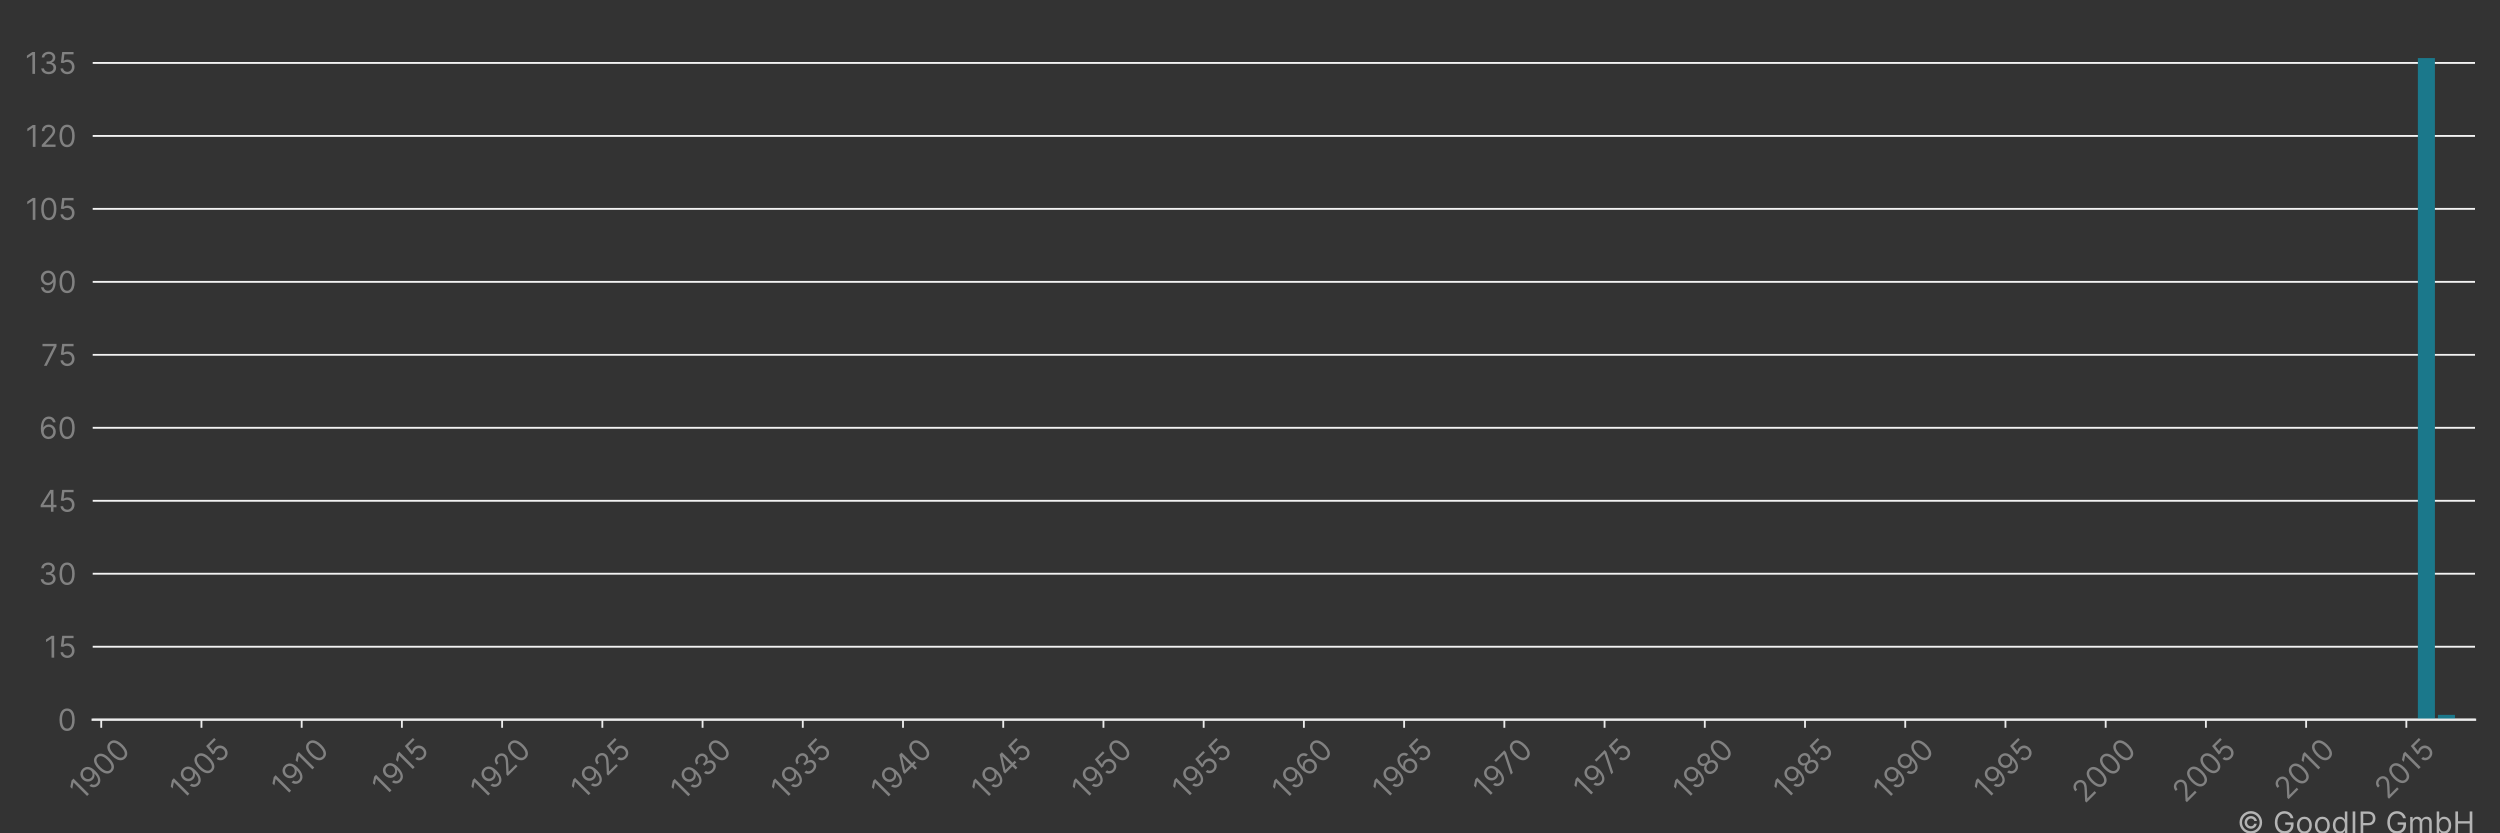 <?xml version="1.0" encoding="utf-8" standalone="no"?>
<!DOCTYPE svg PUBLIC "-//W3C//DTD SVG 1.1//EN"
  "http://www.w3.org/Graphics/SVG/1.1/DTD/svg11.dtd">
<!-- Created with matplotlib (https://matplotlib.org/) -->
<svg height="360pt" version="1.1" viewBox="0 0 1080 360" width="1080pt" xmlns="http://www.w3.org/2000/svg" xmlns:xlink="http://www.w3.org/1999/xlink">
 <rect x="0" y="0" width="1080" height="360" fill="#333333" stroke="none"/>
 <title>GUANGDONG TANJIN ELECTRONIC TECH CO LTD patent filings</title>
 <defs>
  <style type="text/css">*{stroke-linecap:butt;stroke-linejoin:round;}</style>
 </defs>
 <g id="figure_1">
  <g id="patch_1">
   <path d="M 0 360 
L 1080 360 
L 1080 0 
L 0 0 
z
" style="fill:none;"/>
  </g>
  <g id="axes_1">
   <g id="patch_2">
    <path d="M 40.05 310.911 
L 1069.2 310.911 
L 1069.2 10.8 
L 40.05 10.8 
z
" style="fill:none;"/>
   </g>
   <g id="matplotlib.axis_1">
    <g id="xtick_1">
     <g id="line2d_1">
      <defs>
       <path d="M 0 0 
L 0 3.5 
" id="mb893592db4" style="stroke:#ececec;stroke-width:0.8;"/>
      </defs>
      <g>
       <use style="fill:#ececec;stroke:#ececec;stroke-width:0.8;" x="43.73" xlink:href="#mb893592db4" y="310.911"/>
      </g>
     </g>
     <g id="text_1">
      <!-- 1900 -->
      <g style="fill:#818181;" transform="translate(35.387 346.09)rotate(-45)scale(0.13 -0.13)">
       <defs>
        <path d="M 33.094 72.734 
L 33.094 0 
L 24.297 0 
L 24.297 63.5 
L 23.859 63.5 
L 6.109 51.703 
L 6.109 60.656 
L 24.297 72.734 
z
" id="Inter-Regular-49"/>
        <path d="M 30.688 73.859 
Q 35.156 73.828 39.625 72.156 
Q 44.109 70.484 47.797 66.609 
Q 51.5 62.75 53.734 56.094 
Q 55.969 49.438 55.969 39.344 
Q 55.969 29.656 54.141 22.141 
Q 52.312 14.625 48.875 9.469 
Q 45.453 4.328 40.562 1.656 
Q 35.688 -1 29.547 -1 
Q 23.438 -1 18.656 1.438 
Q 13.891 3.875 10.844 8.219 
Q 7.812 12.578 6.969 18.328 
L 15.625 18.328 
Q 16.797 13.312 20.297 10.062 
Q 23.797 6.812 29.547 6.812 
Q 37.969 6.812 42.844 14.156 
Q 47.734 21.516 47.734 34.938 
L 47.156 34.938 
Q 45.172 31.953 42.438 29.781 
Q 39.703 27.625 36.359 26.453 
Q 33.031 25.281 29.266 25.281 
Q 23.016 25.281 17.812 28.391 
Q 12.609 31.5 9.5 36.953 
Q 6.391 42.406 6.391 49.438 
Q 6.391 56.172 9.391 61.75 
Q 12.391 67.328 17.844 70.625 
Q 23.297 73.938 30.688 73.859 
z
M 30.688 66.047 
Q 26.203 66.047 22.641 63.812 
Q 19.078 61.578 17 57.812 
Q 14.922 54.047 14.922 49.438 
Q 14.922 44.891 16.922 41.172 
Q 18.922 37.469 22.422 35.281 
Q 25.922 33.094 30.406 33.094 
Q 33.766 33.094 36.672 34.422 
Q 39.594 35.766 41.781 38.078 
Q 43.969 40.406 45.203 43.375 
Q 46.453 46.344 46.453 49.578 
Q 46.453 53.906 44.406 57.672 
Q 42.359 61.438 38.797 63.734 
Q 35.234 66.047 30.688 66.047 
z
" id="Inter-Regular-57"/>
        <path d="M 31.25 -1 
Q 23.219 -1 17.578 3.391 
Q 11.938 7.781 8.953 16.141 
Q 5.969 24.5 5.969 36.359 
Q 5.969 48.156 8.969 56.516 
Q 11.969 64.875 17.625 69.297 
Q 23.297 73.719 31.25 73.719 
Q 39.203 73.719 44.859 69.297 
Q 50.531 64.875 53.531 56.516 
Q 56.531 48.156 56.531 36.359 
Q 56.531 24.5 53.547 16.141 
Q 50.562 7.781 44.922 3.391 
Q 39.281 -1 31.25 -1 
z
M 31.25 6.812 
Q 39.203 6.812 43.609 14.484 
Q 48.016 22.156 48.016 36.359 
Q 48.016 45.812 46 52.453 
Q 44 59.094 40.25 62.562 
Q 36.5 66.047 31.25 66.047 
Q 23.375 66.047 18.922 58.281 
Q 14.484 50.531 14.484 36.359 
Q 14.484 26.922 16.469 20.312 
Q 18.469 13.703 22.203 10.25 
Q 25.953 6.812 31.25 6.812 
z
" id="Inter-Regular-48"/>
       </defs>
       <use xlink:href="#Inter-Regular-49"/>
       <use x="46.449" xlink:href="#Inter-Regular-57"/>
       <use x="108.807" xlink:href="#Inter-Regular-48"/>
       <use x="171.307" xlink:href="#Inter-Regular-48"/>
      </g>
     </g>
    </g>
    <g id="xtick_2">
     <g id="line2d_2">
      <g>
       <use style="fill:#ececec;stroke:#ececec;stroke-width:0.8;" x="87.026" xlink:href="#mb893592db4" y="310.911"/>
      </g>
     </g>
     <g id="text_2">
      <!-- 1905 -->
      <g style="fill:#818181;" transform="translate(78.761 345.933)rotate(-45)scale(0.13 -0.13)">
       <defs>
        <path d="M 30.25 -1 
Q 24 -1 19 1.484 
Q 14 3.984 10.969 8.312 
Q 7.953 12.641 7.672 18.188 
L 16.188 18.188 
Q 16.688 13.25 20.688 10.031 
Q 24.688 6.812 30.25 6.812 
Q 34.734 6.812 38.234 8.906 
Q 41.734 11.016 43.734 14.688 
Q 45.734 18.359 45.734 23.016 
Q 45.734 27.766 43.656 31.516 
Q 41.578 35.266 37.953 37.422 
Q 34.344 39.594 29.688 39.625 
Q 26.344 39.672 22.828 38.625 
Q 19.312 37.578 17.047 35.938 
L 8.812 36.938 
L 13.219 72.734 
L 51 72.734 
L 51 64.922 
L 20.594 64.922 
L 18.047 43.469 
L 18.469 43.469 
Q 20.703 45.234 24.078 46.406 
Q 27.453 47.578 31.109 47.578 
Q 37.781 47.578 43.016 44.406 
Q 48.266 41.234 51.266 35.719 
Q 54.266 30.219 54.266 23.156 
Q 54.266 16.188 51.156 10.734 
Q 48.047 5.297 42.609 2.141 
Q 37.188 -1 30.25 -1 
z
" id="Inter-Regular-53"/>
       </defs>
       <use xlink:href="#Inter-Regular-49"/>
       <use x="46.449" xlink:href="#Inter-Regular-57"/>
       <use x="108.807" xlink:href="#Inter-Regular-48"/>
       <use x="171.307" xlink:href="#Inter-Regular-53"/>
      </g>
     </g>
    </g>
    <g id="xtick_3">
     <g id="line2d_3">
      <g>
       <use style="fill:#ececec;stroke:#ececec;stroke-width:0.8;" x="130.323" xlink:href="#mb893592db4" y="310.911"/>
      </g>
     </g>
     <g id="text_3">
      <!-- 1910 -->
      <g style="fill:#818181;" transform="translate(122.717 344.614)rotate(-45)scale(0.13 -0.13)">
       <use xlink:href="#Inter-Regular-49"/>
       <use x="46.449" xlink:href="#Inter-Regular-57"/>
       <use x="108.807" xlink:href="#Inter-Regular-49"/>
       <use x="155.256" xlink:href="#Inter-Regular-48"/>
      </g>
     </g>
    </g>
    <g id="xtick_4">
     <g id="line2d_4">
      <g>
       <use style="fill:#ececec;stroke:#ececec;stroke-width:0.8;" x="173.619" xlink:href="#mb893592db4" y="310.911"/>
      </g>
     </g>
     <g id="text_4">
      <!-- 1915 -->
      <g style="fill:#818181;" transform="translate(166.091 344.458)rotate(-45)scale(0.13 -0.13)">
       <use xlink:href="#Inter-Regular-49"/>
       <use x="46.449" xlink:href="#Inter-Regular-57"/>
       <use x="108.807" xlink:href="#Inter-Regular-49"/>
       <use x="155.256" xlink:href="#Inter-Regular-53"/>
      </g>
     </g>
    </g>
    <g id="xtick_5">
     <g id="line2d_5">
      <g>
       <use style="fill:#ececec;stroke:#ececec;stroke-width:0.8;" x="216.915" xlink:href="#mb893592db4" y="310.911"/>
      </g>
     </g>
     <g id="text_5">
      <!-- 1920 -->
      <g style="fill:#818181;" transform="translate(208.663 345.907)rotate(-45)scale(0.13 -0.13)">
       <defs>
        <path d="M 7.531 0 
L 7.531 6.391 
L 31.531 32.672 
Q 35.766 37.281 38.5 40.703 
Q 41.234 44.141 42.562 47.172 
Q 43.891 50.219 43.891 53.547 
Q 43.891 57.391 42.062 60.188 
Q 40.234 63 37.078 64.516 
Q 33.922 66.047 29.969 66.047 
Q 25.781 66.047 22.672 64.328 
Q 19.562 62.609 17.875 59.516 
Q 16.188 56.422 16.188 52.266 
L 7.812 52.266 
Q 7.812 58.672 10.75 63.5 
Q 13.703 68.328 18.797 71.016 
Q 23.906 73.719 30.25 73.719 
Q 36.656 73.719 41.578 71.016 
Q 46.516 68.328 49.312 63.734 
Q 52.125 59.156 52.125 53.547 
Q 52.125 49.531 50.688 45.719 
Q 49.25 41.906 45.719 37.234 
Q 42.188 32.562 35.938 25.859 
L 19.609 8.375 
L 19.609 7.812 
L 53.406 7.812 
L 53.406 0 
z
" id="Inter-Regular-50"/>
       </defs>
       <use xlink:href="#Inter-Regular-49"/>
       <use x="46.449" xlink:href="#Inter-Regular-57"/>
       <use x="108.807" xlink:href="#Inter-Regular-50"/>
       <use x="169.318" xlink:href="#Inter-Regular-48"/>
      </g>
     </g>
    </g>
    <g id="xtick_6">
     <g id="line2d_6">
      <g>
       <use style="fill:#ececec;stroke:#ececec;stroke-width:0.8;" x="260.211" xlink:href="#mb893592db4" y="310.911"/>
      </g>
     </g>
     <g id="text_6">
      <!-- 1925 -->
      <g style="fill:#818181;" transform="translate(252.037 345.751)rotate(-45)scale(0.13 -0.13)">
       <use xlink:href="#Inter-Regular-49"/>
       <use x="46.449" xlink:href="#Inter-Regular-57"/>
       <use x="108.807" xlink:href="#Inter-Regular-50"/>
       <use x="169.318" xlink:href="#Inter-Regular-53"/>
      </g>
     </g>
    </g>
    <g id="xtick_7">
     <g id="line2d_7">
      <g>
       <use style="fill:#ececec;stroke:#ececec;stroke-width:0.8;" x="303.507" xlink:href="#mb893592db4" y="310.911"/>
      </g>
     </g>
     <g id="text_7">
      <!-- 1930 -->
      <g style="fill:#818181;" transform="translate(295.111 346.194)rotate(-45)scale(0.13 -0.13)">
       <defs>
        <path d="M 32.109 -1 
Q 25.078 -1 19.578 1.406 
Q 14.094 3.828 10.875 8.141 
Q 7.672 12.469 7.391 18.188 
L 16.344 18.188 
Q 16.625 14.672 18.75 12.125 
Q 20.875 9.594 24.312 8.203 
Q 27.766 6.812 31.969 6.812 
Q 36.656 6.812 40.266 8.438 
Q 43.891 10.078 45.953 12.984 
Q 48.016 15.906 48.016 19.75 
Q 48.016 23.75 46.016 26.828 
Q 44.031 29.906 40.188 31.641 
Q 36.359 33.375 30.828 33.375 
L 25 33.375 
L 25 41.188 
L 30.828 41.188 
Q 35.156 41.188 38.438 42.75 
Q 41.734 44.312 43.594 47.156 
Q 45.453 50 45.453 53.828 
Q 45.453 57.531 43.812 60.266 
Q 42.188 63 39.219 64.516 
Q 36.266 66.047 32.25 66.047 
Q 28.484 66.047 25.156 64.672 
Q 21.844 63.312 19.75 60.734 
Q 17.656 58.172 17.469 54.547 
L 8.953 54.547 
Q 9.156 60.266 12.391 64.578 
Q 15.625 68.891 20.859 71.297 
Q 26.109 73.719 32.391 73.719 
Q 39.141 73.719 43.969 71 
Q 48.797 68.281 51.391 63.844 
Q 53.984 59.406 53.984 54.266 
Q 53.984 48.125 50.766 43.781 
Q 47.547 39.453 42.047 37.781 
L 42.047 37.219 
Q 48.938 36.078 52.797 31.375 
Q 56.672 26.672 56.672 19.75 
Q 56.672 13.812 53.453 9.109 
Q 50.25 4.406 44.703 1.703 
Q 39.172 -1 32.109 -1 
z
" id="Inter-Regular-51"/>
       </defs>
       <use xlink:href="#Inter-Regular-49"/>
       <use x="46.449" xlink:href="#Inter-Regular-57"/>
       <use x="108.807" xlink:href="#Inter-Regular-51"/>
       <use x="172.443" xlink:href="#Inter-Regular-48"/>
      </g>
     </g>
    </g>
    <g id="xtick_8">
     <g id="line2d_8">
      <g>
       <use style="fill:#ececec;stroke:#ececec;stroke-width:0.8;" x="346.803" xlink:href="#mb893592db4" y="310.911"/>
      </g>
     </g>
     <g id="text_8">
      <!-- 1935 -->
      <g style="fill:#818181;" transform="translate(338.486 346.038)rotate(-45)scale(0.13 -0.13)">
       <use xlink:href="#Inter-Regular-49"/>
       <use x="46.449" xlink:href="#Inter-Regular-57"/>
       <use x="108.807" xlink:href="#Inter-Regular-51"/>
       <use x="172.443" xlink:href="#Inter-Regular-53"/>
      </g>
     </g>
    </g>
    <g id="xtick_9">
     <g id="line2d_9">
      <g>
       <use style="fill:#ececec;stroke:#ececec;stroke-width:0.8;" x="390.1" xlink:href="#mb893592db4" y="310.911"/>
      </g>
     </g>
     <g id="text_9">
      <!-- 1940 -->
      <g style="fill:#818181;" transform="translate(381.678 346.246)rotate(-45)scale(0.13 -0.13)">
       <defs>
        <path d="M 5.828 14.922 
L 5.828 22.156 
L 37.781 72.734 
L 43.047 72.734 
L 43.047 61.5 
L 39.484 61.5 
L 15.344 23.297 
L 15.344 22.734 
L 58.375 22.734 
L 58.375 14.922 
z
M 40.062 0 
L 40.062 17.109 
L 40.062 20.484 
L 40.062 72.734 
L 48.438 72.734 
L 48.438 0 
z
" id="Inter-Regular-52"/>
       </defs>
       <use xlink:href="#Inter-Regular-49"/>
       <use x="46.449" xlink:href="#Inter-Regular-57"/>
       <use x="108.807" xlink:href="#Inter-Regular-52"/>
       <use x="173.011" xlink:href="#Inter-Regular-48"/>
      </g>
     </g>
    </g>
    <g id="xtick_10">
     <g id="line2d_10">
      <g>
       <use style="fill:#ececec;stroke:#ececec;stroke-width:0.8;" x="433.396" xlink:href="#mb893592db4" y="310.911"/>
      </g>
     </g>
     <g id="text_10">
      <!-- 1945 -->
      <g style="fill:#818181;" transform="translate(425.052 346.09)rotate(-45)scale(0.13 -0.13)">
       <use xlink:href="#Inter-Regular-49"/>
       <use x="46.449" xlink:href="#Inter-Regular-57"/>
       <use x="108.807" xlink:href="#Inter-Regular-52"/>
       <use x="173.011" xlink:href="#Inter-Regular-53"/>
      </g>
     </g>
    </g>
    <g id="xtick_11">
     <g id="line2d_11">
      <g>
       <use style="fill:#ececec;stroke:#ececec;stroke-width:0.8;" x="476.692" xlink:href="#mb893592db4" y="310.911"/>
      </g>
     </g>
     <g id="text_11">
      <!-- 1950 -->
      <g style="fill:#818181;" transform="translate(468.427 345.933)rotate(-45)scale(0.13 -0.13)">
       <use xlink:href="#Inter-Regular-49"/>
       <use x="46.449" xlink:href="#Inter-Regular-57"/>
       <use x="108.807" xlink:href="#Inter-Regular-53"/>
       <use x="169.602" xlink:href="#Inter-Regular-48"/>
      </g>
     </g>
    </g>
    <g id="xtick_12">
     <g id="line2d_12">
      <g>
       <use style="fill:#ececec;stroke:#ececec;stroke-width:0.8;" x="519.988" xlink:href="#mb893592db4" y="310.911"/>
      </g>
     </g>
     <g id="text_12">
      <!-- 1955 -->
      <g style="fill:#818181;" transform="translate(511.801 345.776)rotate(-45)scale(0.13 -0.13)">
       <use xlink:href="#Inter-Regular-49"/>
       <use x="46.449" xlink:href="#Inter-Regular-57"/>
       <use x="108.807" xlink:href="#Inter-Regular-53"/>
       <use x="169.602" xlink:href="#Inter-Regular-53"/>
      </g>
     </g>
    </g>
    <g id="xtick_13">
     <g id="line2d_13">
      <g>
       <use style="fill:#ececec;stroke:#ececec;stroke-width:0.8;" x="563.284" xlink:href="#mb893592db4" y="310.911"/>
      </g>
     </g>
     <g id="text_13">
      <!-- 1960 -->
      <g style="fill:#818181;" transform="translate(554.947 346.077)rotate(-45)scale(0.13 -0.13)">
       <defs>
        <path d="M 31.672 -1 
Q 27.203 -0.922 22.719 0.703 
Q 18.25 2.344 14.562 6.234 
Q 10.875 10.125 8.625 16.781 
Q 6.391 23.438 6.391 33.516 
Q 6.391 43.219 8.203 50.719 
Q 10.016 58.234 13.453 63.375 
Q 16.906 68.531 21.781 71.188 
Q 26.672 73.859 32.812 73.859 
Q 38.922 73.859 43.688 71.406 
Q 48.469 68.969 51.484 64.609 
Q 54.516 60.266 55.406 54.547 
L 46.734 54.547 
Q 45.531 59.547 42.047 62.797 
Q 38.562 66.047 32.812 66.047 
Q 24.359 66.047 19.516 58.672 
Q 14.672 51.312 14.625 37.922 
L 15.203 37.922 
Q 17.188 40.938 19.938 43.078 
Q 22.688 45.234 26.031 46.406 
Q 29.375 47.578 33.094 47.578 
Q 39.344 47.578 44.531 44.469 
Q 49.719 41.375 52.844 35.922 
Q 55.969 30.469 55.969 23.438 
Q 55.969 16.688 52.953 11.094 
Q 49.938 5.5 44.484 2.219 
Q 39.031 -1.062 31.672 -1 
z
M 31.672 6.812 
Q 36.156 6.812 39.719 9.047 
Q 43.297 11.297 45.359 15.062 
Q 47.438 18.828 47.438 23.438 
Q 47.438 27.953 45.438 31.656 
Q 43.438 35.375 39.938 37.562 
Q 36.438 39.766 31.969 39.766 
Q 28.594 39.766 25.672 38.438 
Q 22.766 37.109 20.578 34.797 
Q 18.391 32.5 17.141 29.531 
Q 15.906 26.562 15.906 23.297 
Q 15.906 18.969 17.953 15.203 
Q 20 11.438 23.562 9.125 
Q 27.125 6.812 31.672 6.812 
z
" id="Inter-Regular-54"/>
       </defs>
       <use xlink:href="#Inter-Regular-49"/>
       <use x="46.449" xlink:href="#Inter-Regular-57"/>
       <use x="108.807" xlink:href="#Inter-Regular-54"/>
       <use x="171.165" xlink:href="#Inter-Regular-48"/>
      </g>
     </g>
    </g>
    <g id="xtick_14">
     <g id="line2d_14">
      <g>
       <use style="fill:#ececec;stroke:#ececec;stroke-width:0.8;" x="606.58" xlink:href="#mb893592db4" y="310.911"/>
      </g>
     </g>
     <g id="text_14">
      <!-- 1965 -->
      <g style="fill:#818181;" transform="translate(598.322 345.92)rotate(-45)scale(0.13 -0.13)">
       <use xlink:href="#Inter-Regular-49"/>
       <use x="46.449" xlink:href="#Inter-Regular-57"/>
       <use x="108.807" xlink:href="#Inter-Regular-54"/>
       <use x="171.165" xlink:href="#Inter-Regular-53"/>
      </g>
     </g>
    </g>
    <g id="xtick_15">
     <g id="line2d_15">
      <g>
       <use style="fill:#ececec;stroke:#ececec;stroke-width:0.8;" x="649.877" xlink:href="#mb893592db4" y="310.911"/>
      </g>
     </g>
     <g id="text_15">
      <!-- 1970 -->
      <g style="fill:#818181;" transform="translate(641.781 345.594)rotate(-45)scale(0.13 -0.13)">
       <defs>
        <path d="M 9.797 0 
L 42.328 64.344 
L 42.328 64.922 
L 4.828 64.922 
L 4.828 72.734 
L 51.422 72.734 
L 51.422 64.484 
L 19.031 0 
z
" id="Inter-Regular-55"/>
       </defs>
       <use xlink:href="#Inter-Regular-49"/>
       <use x="46.449" xlink:href="#Inter-Regular-57"/>
       <use x="108.807" xlink:href="#Inter-Regular-55"/>
       <use x="165.909" xlink:href="#Inter-Regular-48"/>
      </g>
     </g>
    </g>
    <g id="xtick_16">
     <g id="line2d_16">
      <g>
       <use style="fill:#ececec;stroke:#ececec;stroke-width:0.8;" x="693.173" xlink:href="#mb893592db4" y="310.911"/>
      </g>
     </g>
     <g id="text_16">
      <!-- 1975 -->
      <g style="fill:#818181;" transform="translate(685.155 345.437)rotate(-45)scale(0.13 -0.13)">
       <use xlink:href="#Inter-Regular-49"/>
       <use x="46.449" xlink:href="#Inter-Regular-57"/>
       <use x="108.807" xlink:href="#Inter-Regular-55"/>
       <use x="165.909" xlink:href="#Inter-Regular-53"/>
      </g>
     </g>
    </g>
    <g id="xtick_17">
     <g id="line2d_17">
      <g>
       <use style="fill:#ececec;stroke:#ececec;stroke-width:0.8;" x="736.469" xlink:href="#mb893592db4" y="310.911"/>
      </g>
     </g>
     <g id="text_17">
      <!-- 1980 -->
      <g style="fill:#818181;" transform="translate(728.164 346.012)rotate(-45)scale(0.13 -0.13)">
       <defs>
        <path d="M 30.828 -1 
Q 23.516 -1 17.922 1.609 
Q 12.328 4.219 9.203 8.812 
Q 6.078 13.422 6.109 19.312 
Q 6.078 23.938 7.922 27.859 
Q 9.766 31.781 12.969 34.422 
Q 16.188 37.078 20.172 37.781 
L 20.172 38.203 
Q 14.953 39.562 11.859 44.078 
Q 8.766 48.609 8.812 54.406 
Q 8.766 59.938 11.609 64.297 
Q 14.453 68.672 19.438 71.188 
Q 24.438 73.719 30.828 73.719 
Q 37.141 73.719 42.109 71.188 
Q 47.094 68.672 49.953 64.297 
Q 52.812 59.938 52.844 54.406 
Q 52.812 48.609 49.703 44.078 
Q 46.594 39.562 41.484 38.203 
L 41.484 37.781 
Q 45.422 37.078 48.578 34.422 
Q 51.734 31.781 53.609 27.859 
Q 55.5 23.938 55.547 19.312 
Q 55.5 13.422 52.359 8.812 
Q 49.219 4.219 43.656 1.609 
Q 38.109 -1 30.828 -1 
z
M 30.828 6.812 
Q 35.766 6.812 39.344 8.406 
Q 42.938 10.016 44.891 12.922 
Q 46.844 15.844 46.875 19.75 
Q 46.844 23.859 44.75 27.016 
Q 42.656 30.188 39.047 32 
Q 35.438 33.812 30.828 33.812 
Q 26.172 33.812 22.531 32 
Q 18.891 30.188 16.812 27.016 
Q 14.734 23.859 14.781 19.75 
Q 14.734 15.844 16.672 12.922 
Q 18.609 10.016 22.234 8.406 
Q 25.859 6.812 30.828 6.812 
z
M 30.828 41.328 
Q 34.734 41.328 37.766 42.891 
Q 40.797 44.453 42.531 47.266 
Q 44.281 50.078 44.312 53.828 
Q 44.281 57.531 42.578 60.281 
Q 40.875 63.031 37.859 64.531 
Q 34.844 66.047 30.828 66.047 
Q 26.734 66.047 23.688 64.531 
Q 20.641 63.031 18.969 60.281 
Q 17.297 57.531 17.328 53.828 
Q 17.297 50.078 19.016 47.266 
Q 20.734 44.453 23.781 42.891 
Q 26.844 41.328 30.828 41.328 
z
" id="Inter-Regular-56"/>
       </defs>
       <use xlink:href="#Inter-Regular-49"/>
       <use x="46.449" xlink:href="#Inter-Regular-57"/>
       <use x="108.807" xlink:href="#Inter-Regular-56"/>
       <use x="170.455" xlink:href="#Inter-Regular-48"/>
      </g>
     </g>
    </g>
    <g id="xtick_18">
     <g id="line2d_18">
      <g>
       <use style="fill:#ececec;stroke:#ececec;stroke-width:0.8;" x="779.765" xlink:href="#mb893592db4" y="310.911"/>
      </g>
     </g>
     <g id="text_18">
      <!-- 1985 -->
      <g style="fill:#818181;" transform="translate(771.539 345.855)rotate(-45)scale(0.13 -0.13)">
       <use xlink:href="#Inter-Regular-49"/>
       <use x="46.449" xlink:href="#Inter-Regular-57"/>
       <use x="108.807" xlink:href="#Inter-Regular-56"/>
       <use x="170.455" xlink:href="#Inter-Regular-53"/>
      </g>
     </g>
    </g>
    <g id="xtick_19">
     <g id="line2d_19">
      <g>
       <use style="fill:#ececec;stroke:#ececec;stroke-width:0.8;" x="823.061" xlink:href="#mb893592db4" y="310.911"/>
      </g>
     </g>
     <g id="text_19">
      <!-- 1990 -->
      <g style="fill:#818181;" transform="translate(814.724 346.077)rotate(-45)scale(0.13 -0.13)">
       <use xlink:href="#Inter-Regular-49"/>
       <use x="46.449" xlink:href="#Inter-Regular-57"/>
       <use x="108.807" xlink:href="#Inter-Regular-57"/>
       <use x="171.165" xlink:href="#Inter-Regular-48"/>
      </g>
     </g>
    </g>
    <g id="xtick_20">
     <g id="line2d_20">
      <g>
       <use style="fill:#ececec;stroke:#ececec;stroke-width:0.8;" x="866.357" xlink:href="#mb893592db4" y="310.911"/>
      </g>
     </g>
     <g id="text_20">
      <!-- 1995 -->
      <g style="fill:#818181;" transform="translate(858.099 345.92)rotate(-45)scale(0.13 -0.13)">
       <use xlink:href="#Inter-Regular-49"/>
       <use x="46.449" xlink:href="#Inter-Regular-57"/>
       <use x="108.807" xlink:href="#Inter-Regular-57"/>
       <use x="171.165" xlink:href="#Inter-Regular-53"/>
      </g>
     </g>
    </g>
    <g id="xtick_21">
     <g id="line2d_21">
      <g>
       <use style="fill:#ececec;stroke:#ececec;stroke-width:0.8;" x="909.654" xlink:href="#mb893592db4" y="310.911"/>
      </g>
     </g>
     <g id="text_21">
      <!-- 2000 -->
      <g style="fill:#818181;" transform="translate(900.657 347.395)rotate(-45)scale(0.13 -0.13)">
       <use xlink:href="#Inter-Regular-50"/>
       <use x="60.511" xlink:href="#Inter-Regular-48"/>
       <use x="123.011" xlink:href="#Inter-Regular-48"/>
       <use x="185.511" xlink:href="#Inter-Regular-48"/>
      </g>
     </g>
    </g>
    <g id="xtick_22">
     <g id="line2d_22">
      <g>
       <use style="fill:#ececec;stroke:#ececec;stroke-width:0.8;" x="952.95" xlink:href="#mb893592db4" y="310.911"/>
      </g>
     </g>
     <g id="text_22">
      <!-- 2005 -->
      <g style="fill:#818181;" transform="translate(944.032 347.239)rotate(-45)scale(0.13 -0.13)">
       <use xlink:href="#Inter-Regular-50"/>
       <use x="60.511" xlink:href="#Inter-Regular-48"/>
       <use x="123.011" xlink:href="#Inter-Regular-48"/>
       <use x="185.511" xlink:href="#Inter-Regular-53"/>
      </g>
     </g>
    </g>
    <g id="xtick_23">
     <g id="line2d_23">
      <g>
       <use style="fill:#ececec;stroke:#ececec;stroke-width:0.8;" x="996.246" xlink:href="#mb893592db4" y="310.911"/>
      </g>
     </g>
     <g id="text_23">
      <!-- 2010 -->
      <g style="fill:#818181;" transform="translate(987.987 345.92)rotate(-45)scale(0.13 -0.13)">
       <use xlink:href="#Inter-Regular-50"/>
       <use x="60.511" xlink:href="#Inter-Regular-48"/>
       <use x="123.011" xlink:href="#Inter-Regular-49"/>
       <use x="169.46" xlink:href="#Inter-Regular-48"/>
      </g>
     </g>
    </g>
    <g id="xtick_24">
     <g id="line2d_24">
      <g>
       <use style="fill:#ececec;stroke:#ececec;stroke-width:0.8;" x="1039.542" xlink:href="#mb893592db4" y="310.911"/>
      </g>
     </g>
     <g id="text_24">
      <!-- 2015 -->
      <g style="fill:#818181;" transform="translate(1031.362 345.763)rotate(-45)scale(0.13 -0.13)">
       <use xlink:href="#Inter-Regular-50"/>
       <use x="60.511" xlink:href="#Inter-Regular-48"/>
       <use x="123.011" xlink:href="#Inter-Regular-49"/>
       <use x="169.46" xlink:href="#Inter-Regular-53"/>
      </g>
     </g>
    </g>
   </g>
   <g id="matplotlib.axis_2">
    <g id="ytick_1">
     <g id="line2d_25">
      <path clip-path="url(#p9e70edf81b)" d="M 40.05 310.911 
L 1069.2 310.911 
" style="fill:none;stroke:#f3f3f3;stroke-linecap:square;stroke-width:0.8;"/>
     </g>
     <g id="text_25">
      <!-- 0 -->
      <g style="fill:#818181;" transform="translate(24.925 315.638)scale(0.13 -0.13)">
       <use xlink:href="#Inter-Regular-48"/>
      </g>
     </g>
    </g>
    <g id="ytick_2">
     <g id="line2d_26">
      <path clip-path="url(#p9e70edf81b)" d="M 40.05 279.386 
L 1069.2 279.386 
" style="fill:none;stroke:#f3f3f3;stroke-linecap:square;stroke-width:0.8;"/>
     </g>
     <g id="text_26">
      <!-- 15 -->
      <g style="fill:#818181;" transform="translate(19.108 284.114)scale(0.13 -0.13)">
       <use xlink:href="#Inter-Regular-49"/>
       <use x="46.449" xlink:href="#Inter-Regular-53"/>
      </g>
     </g>
    </g>
    <g id="ytick_3">
     <g id="line2d_27">
      <path clip-path="url(#p9e70edf81b)" d="M 40.05 247.862 
L 1069.2 247.862 
" style="fill:none;stroke:#f3f3f3;stroke-linecap:square;stroke-width:0.8;"/>
     </g>
     <g id="text_27">
      <!-- 30 -->
      <g style="fill:#818181;" transform="translate(16.652 252.59)scale(0.13 -0.13)">
       <use xlink:href="#Inter-Regular-51"/>
       <use x="63.636" xlink:href="#Inter-Regular-48"/>
      </g>
     </g>
    </g>
    <g id="ytick_4">
     <g id="line2d_28">
      <path clip-path="url(#p9e70edf81b)" d="M 40.05 216.338 
L 1069.2 216.338 
" style="fill:none;stroke:#f3f3f3;stroke-linecap:square;stroke-width:0.8;"/>
     </g>
     <g id="text_28">
      <!-- 45 -->
      <g style="fill:#818181;" transform="translate(16.8 221.066)scale(0.13 -0.13)">
       <use xlink:href="#Inter-Regular-52"/>
       <use x="64.205" xlink:href="#Inter-Regular-53"/>
      </g>
     </g>
    </g>
    <g id="ytick_5">
     <g id="line2d_29">
      <path clip-path="url(#p9e70edf81b)" d="M 40.05 184.814 
L 1069.2 184.814 
" style="fill:none;stroke:#f3f3f3;stroke-linecap:square;stroke-width:0.8;"/>
     </g>
     <g id="text_29">
      <!-- 60 -->
      <g style="fill:#818181;" transform="translate(16.818 189.541)scale(0.13 -0.13)">
       <use xlink:href="#Inter-Regular-54"/>
       <use x="62.358" xlink:href="#Inter-Regular-48"/>
      </g>
     </g>
    </g>
    <g id="ytick_6">
     <g id="line2d_30">
      <path clip-path="url(#p9e70edf81b)" d="M 40.05 153.289 
L 1069.2 153.289 
" style="fill:none;stroke:#f3f3f3;stroke-linecap:square;stroke-width:0.8;"/>
     </g>
     <g id="text_30">
      <!-- 75 -->
      <g style="fill:#818181;" transform="translate(17.722 158.017)scale(0.13 -0.13)">
       <use xlink:href="#Inter-Regular-55"/>
       <use x="57.102" xlink:href="#Inter-Regular-53"/>
      </g>
     </g>
    </g>
    <g id="ytick_7">
     <g id="line2d_31">
      <path clip-path="url(#p9e70edf81b)" d="M 40.05 121.765 
L 1069.2 121.765 
" style="fill:none;stroke:#f3f3f3;stroke-linecap:square;stroke-width:0.8;"/>
     </g>
     <g id="text_31">
      <!-- 90 -->
      <g style="fill:#818181;" transform="translate(16.818 126.493)scale(0.13 -0.13)">
       <use xlink:href="#Inter-Regular-57"/>
       <use x="62.358" xlink:href="#Inter-Regular-48"/>
      </g>
     </g>
    </g>
    <g id="ytick_8">
     <g id="line2d_32">
      <path clip-path="url(#p9e70edf81b)" d="M 40.05 90.241 
L 1069.2 90.241 
" style="fill:none;stroke:#f3f3f3;stroke-linecap:square;stroke-width:0.8;"/>
     </g>
     <g id="text_32">
      <!-- 105 -->
      <g style="fill:#818181;" transform="translate(10.982 94.969)scale(0.13 -0.13)">
       <use xlink:href="#Inter-Regular-49"/>
       <use x="46.449" xlink:href="#Inter-Regular-48"/>
       <use x="108.949" xlink:href="#Inter-Regular-53"/>
      </g>
     </g>
    </g>
    <g id="ytick_9">
     <g id="line2d_33">
      <path clip-path="url(#p9e70edf81b)" d="M 40.05 58.717 
L 1069.2 58.717 
" style="fill:none;stroke:#f3f3f3;stroke-linecap:square;stroke-width:0.8;"/>
     </g>
     <g id="text_33">
      <!-- 120 -->
      <g style="fill:#818181;" transform="translate(11.019 63.445)scale(0.13 -0.13)">
       <use xlink:href="#Inter-Regular-49"/>
       <use x="46.449" xlink:href="#Inter-Regular-50"/>
       <use x="106.96" xlink:href="#Inter-Regular-48"/>
      </g>
     </g>
    </g>
    <g id="ytick_10">
     <g id="line2d_34">
      <path clip-path="url(#p9e70edf81b)" d="M 40.05 27.193 
L 1069.2 27.193 
" style="fill:none;stroke:#f3f3f3;stroke-linecap:square;stroke-width:0.8;"/>
     </g>
     <g id="text_34">
      <!-- 135 -->
      <g style="fill:#818181;" transform="translate(10.834 31.92)scale(0.13 -0.13)">
       <use xlink:href="#Inter-Regular-49"/>
       <use x="46.449" xlink:href="#Inter-Regular-51"/>
       <use x="110.085" xlink:href="#Inter-Regular-53"/>
      </g>
     </g>
    </g>
   </g>
   <g id="patch_3">
    <path clip-path="url(#p9e70edf81b)" d="M 40.05 310.911 
L 47.41 310.911 
L 47.41 310.911 
L 40.05 310.911 
z
" style="fill:#1b788b;"/>
   </g>
   <g id="patch_4">
    <path clip-path="url(#p9e70edf81b)" d="M 48.709 310.911 
L 56.07 310.911 
L 56.07 310.911 
L 48.709 310.911 
z
" style="fill:#1b788b;"/>
   </g>
   <g id="patch_5">
    <path clip-path="url(#p9e70edf81b)" d="M 57.368 310.911 
L 64.729 310.911 
L 64.729 310.911 
L 57.368 310.911 
z
" style="fill:#1b788b;"/>
   </g>
   <g id="patch_6">
    <path clip-path="url(#p9e70edf81b)" d="M 66.028 310.911 
L 73.388 310.911 
L 73.388 310.911 
L 66.028 310.911 
z
" style="fill:#1b788b;"/>
   </g>
   <g id="patch_7">
    <path clip-path="url(#p9e70edf81b)" d="M 74.687 310.911 
L 82.047 310.911 
L 82.047 310.911 
L 74.687 310.911 
z
" style="fill:#1b788b;"/>
   </g>
   <g id="patch_8">
    <path clip-path="url(#p9e70edf81b)" d="M 83.346 310.911 
L 90.707 310.911 
L 90.707 310.911 
L 83.346 310.911 
z
" style="fill:#1b788b;"/>
   </g>
   <g id="patch_9">
    <path clip-path="url(#p9e70edf81b)" d="M 92.005 310.911 
L 99.366 310.911 
L 99.366 310.911 
L 92.005 310.911 
z
" style="fill:#1b788b;"/>
   </g>
   <g id="patch_10">
    <path clip-path="url(#p9e70edf81b)" d="M 100.665 310.911 
L 108.025 310.911 
L 108.025 310.911 
L 100.665 310.911 
z
" style="fill:#1b788b;"/>
   </g>
   <g id="patch_11">
    <path clip-path="url(#p9e70edf81b)" d="M 109.324 310.911 
L 116.684 310.911 
L 116.684 310.911 
L 109.324 310.911 
z
" style="fill:#1b788b;"/>
   </g>
   <g id="patch_12">
    <path clip-path="url(#p9e70edf81b)" d="M 117.983 310.911 
L 125.343 310.911 
L 125.343 310.911 
L 117.983 310.911 
z
" style="fill:#1b788b;"/>
   </g>
   <g id="patch_13">
    <path clip-path="url(#p9e70edf81b)" d="M 126.642 310.911 
L 134.003 310.911 
L 134.003 310.911 
L 126.642 310.911 
z
" style="fill:#1b788b;"/>
   </g>
   <g id="patch_14">
    <path clip-path="url(#p9e70edf81b)" d="M 135.302 310.911 
L 142.662 310.911 
L 142.662 310.911 
L 135.302 310.911 
z
" style="fill:#1b788b;"/>
   </g>
   <g id="patch_15">
    <path clip-path="url(#p9e70edf81b)" d="M 143.961 310.911 
L 151.321 310.911 
L 151.321 310.911 
L 143.961 310.911 
z
" style="fill:#1b788b;"/>
   </g>
   <g id="patch_16">
    <path clip-path="url(#p9e70edf81b)" d="M 152.62 310.911 
L 159.98 310.911 
L 159.98 310.911 
L 152.62 310.911 
z
" style="fill:#1b788b;"/>
   </g>
   <g id="patch_17">
    <path clip-path="url(#p9e70edf81b)" d="M 161.279 310.911 
L 168.64 310.911 
L 168.64 310.911 
L 161.279 310.911 
z
" style="fill:#1b788b;"/>
   </g>
   <g id="patch_18">
    <path clip-path="url(#p9e70edf81b)" d="M 169.939 310.911 
L 177.299 310.911 
L 177.299 310.911 
L 169.939 310.911 
z
" style="fill:#1b788b;"/>
   </g>
   <g id="patch_19">
    <path clip-path="url(#p9e70edf81b)" d="M 178.598 310.911 
L 185.958 310.911 
L 185.958 310.911 
L 178.598 310.911 
z
" style="fill:#1b788b;"/>
   </g>
   <g id="patch_20">
    <path clip-path="url(#p9e70edf81b)" d="M 187.257 310.911 
L 194.617 310.911 
L 194.617 310.911 
L 187.257 310.911 
z
" style="fill:#1b788b;"/>
   </g>
   <g id="patch_21">
    <path clip-path="url(#p9e70edf81b)" d="M 195.916 310.911 
L 203.277 310.911 
L 203.277 310.911 
L 195.916 310.911 
z
" style="fill:#1b788b;"/>
   </g>
   <g id="patch_22">
    <path clip-path="url(#p9e70edf81b)" d="M 204.575 310.911 
L 211.936 310.911 
L 211.936 310.911 
L 204.575 310.911 
z
" style="fill:#1b788b;"/>
   </g>
   <g id="patch_23">
    <path clip-path="url(#p9e70edf81b)" d="M 213.235 310.911 
L 220.595 310.911 
L 220.595 310.911 
L 213.235 310.911 
z
" style="fill:#1b788b;"/>
   </g>
   <g id="patch_24">
    <path clip-path="url(#p9e70edf81b)" d="M 221.894 310.911 
L 229.254 310.911 
L 229.254 310.911 
L 221.894 310.911 
z
" style="fill:#1b788b;"/>
   </g>
   <g id="patch_25">
    <path clip-path="url(#p9e70edf81b)" d="M 230.553 310.911 
L 237.914 310.911 
L 237.914 310.911 
L 230.553 310.911 
z
" style="fill:#1b788b;"/>
   </g>
   <g id="patch_26">
    <path clip-path="url(#p9e70edf81b)" d="M 239.212 310.911 
L 246.573 310.911 
L 246.573 310.911 
L 239.212 310.911 
z
" style="fill:#1b788b;"/>
   </g>
   <g id="patch_27">
    <path clip-path="url(#p9e70edf81b)" d="M 247.872 310.911 
L 255.232 310.911 
L 255.232 310.911 
L 247.872 310.911 
z
" style="fill:#1b788b;"/>
   </g>
   <g id="patch_28">
    <path clip-path="url(#p9e70edf81b)" d="M 256.531 310.911 
L 263.891 310.911 
L 263.891 310.911 
L 256.531 310.911 
z
" style="fill:#1b788b;"/>
   </g>
   <g id="patch_29">
    <path clip-path="url(#p9e70edf81b)" d="M 265.19 310.911 
L 272.55 310.911 
L 272.55 310.911 
L 265.19 310.911 
z
" style="fill:#1b788b;"/>
   </g>
   <g id="patch_30">
    <path clip-path="url(#p9e70edf81b)" d="M 273.849 310.911 
L 281.21 310.911 
L 281.21 310.911 
L 273.849 310.911 
z
" style="fill:#1b788b;"/>
   </g>
   <g id="patch_31">
    <path clip-path="url(#p9e70edf81b)" d="M 282.509 310.911 
L 289.869 310.911 
L 289.869 310.911 
L 282.509 310.911 
z
" style="fill:#1b788b;"/>
   </g>
   <g id="patch_32">
    <path clip-path="url(#p9e70edf81b)" d="M 291.168 310.911 
L 298.528 310.911 
L 298.528 310.911 
L 291.168 310.911 
z
" style="fill:#1b788b;"/>
   </g>
   <g id="patch_33">
    <path clip-path="url(#p9e70edf81b)" d="M 299.827 310.911 
L 307.187 310.911 
L 307.187 310.911 
L 299.827 310.911 
z
" style="fill:#1b788b;"/>
   </g>
   <g id="patch_34">
    <path clip-path="url(#p9e70edf81b)" d="M 308.486 310.911 
L 315.847 310.911 
L 315.847 310.911 
L 308.486 310.911 
z
" style="fill:#1b788b;"/>
   </g>
   <g id="patch_35">
    <path clip-path="url(#p9e70edf81b)" d="M 317.145 310.911 
L 324.506 310.911 
L 324.506 310.911 
L 317.145 310.911 
z
" style="fill:#1b788b;"/>
   </g>
   <g id="patch_36">
    <path clip-path="url(#p9e70edf81b)" d="M 325.805 310.911 
L 333.165 310.911 
L 333.165 310.911 
L 325.805 310.911 
z
" style="fill:#1b788b;"/>
   </g>
   <g id="patch_37">
    <path clip-path="url(#p9e70edf81b)" d="M 334.464 310.911 
L 341.824 310.911 
L 341.824 310.911 
L 334.464 310.911 
z
" style="fill:#1b788b;"/>
   </g>
   <g id="patch_38">
    <path clip-path="url(#p9e70edf81b)" d="M 343.123 310.911 
L 350.484 310.911 
L 350.484 310.911 
L 343.123 310.911 
z
" style="fill:#1b788b;"/>
   </g>
   <g id="patch_39">
    <path clip-path="url(#p9e70edf81b)" d="M 351.782 310.911 
L 359.143 310.911 
L 359.143 310.911 
L 351.782 310.911 
z
" style="fill:#1b788b;"/>
   </g>
   <g id="patch_40">
    <path clip-path="url(#p9e70edf81b)" d="M 360.442 310.911 
L 367.802 310.911 
L 367.802 310.911 
L 360.442 310.911 
z
" style="fill:#1b788b;"/>
   </g>
   <g id="patch_41">
    <path clip-path="url(#p9e70edf81b)" d="M 369.101 310.911 
L 376.461 310.911 
L 376.461 310.911 
L 369.101 310.911 
z
" style="fill:#1b788b;"/>
   </g>
   <g id="patch_42">
    <path clip-path="url(#p9e70edf81b)" d="M 377.76 310.911 
L 385.12 310.911 
L 385.12 310.911 
L 377.76 310.911 
z
" style="fill:#1b788b;"/>
   </g>
   <g id="patch_43">
    <path clip-path="url(#p9e70edf81b)" d="M 386.419 310.911 
L 393.78 310.911 
L 393.78 310.911 
L 386.419 310.911 
z
" style="fill:#1b788b;"/>
   </g>
   <g id="patch_44">
    <path clip-path="url(#p9e70edf81b)" d="M 395.079 310.911 
L 402.439 310.911 
L 402.439 310.911 
L 395.079 310.911 
z
" style="fill:#1b788b;"/>
   </g>
   <g id="patch_45">
    <path clip-path="url(#p9e70edf81b)" d="M 403.738 310.911 
L 411.098 310.911 
L 411.098 310.911 
L 403.738 310.911 
z
" style="fill:#1b788b;"/>
   </g>
   <g id="patch_46">
    <path clip-path="url(#p9e70edf81b)" d="M 412.397 310.911 
L 419.757 310.911 
L 419.757 310.911 
L 412.397 310.911 
z
" style="fill:#1b788b;"/>
   </g>
   <g id="patch_47">
    <path clip-path="url(#p9e70edf81b)" d="M 421.056 310.911 
L 428.417 310.911 
L 428.417 310.911 
L 421.056 310.911 
z
" style="fill:#1b788b;"/>
   </g>
   <g id="patch_48">
    <path clip-path="url(#p9e70edf81b)" d="M 429.716 310.911 
L 437.076 310.911 
L 437.076 310.911 
L 429.716 310.911 
z
" style="fill:#1b788b;"/>
   </g>
   <g id="patch_49">
    <path clip-path="url(#p9e70edf81b)" d="M 438.375 310.911 
L 445.735 310.911 
L 445.735 310.911 
L 438.375 310.911 
z
" style="fill:#1b788b;"/>
   </g>
   <g id="patch_50">
    <path clip-path="url(#p9e70edf81b)" d="M 447.034 310.911 
L 454.394 310.911 
L 454.394 310.911 
L 447.034 310.911 
z
" style="fill:#1b788b;"/>
   </g>
   <g id="patch_51">
    <path clip-path="url(#p9e70edf81b)" d="M 455.693 310.911 
L 463.054 310.911 
L 463.054 310.911 
L 455.693 310.911 
z
" style="fill:#1b788b;"/>
   </g>
   <g id="patch_52">
    <path clip-path="url(#p9e70edf81b)" d="M 464.352 310.911 
L 471.713 310.911 
L 471.713 310.911 
L 464.352 310.911 
z
" style="fill:#1b788b;"/>
   </g>
   <g id="patch_53">
    <path clip-path="url(#p9e70edf81b)" d="M 473.012 310.911 
L 480.372 310.911 
L 480.372 310.911 
L 473.012 310.911 
z
" style="fill:#1b788b;"/>
   </g>
   <g id="patch_54">
    <path clip-path="url(#p9e70edf81b)" d="M 481.671 310.911 
L 489.031 310.911 
L 489.031 310.911 
L 481.671 310.911 
z
" style="fill:#1b788b;"/>
   </g>
   <g id="patch_55">
    <path clip-path="url(#p9e70edf81b)" d="M 490.33 310.911 
L 497.691 310.911 
L 497.691 310.911 
L 490.33 310.911 
z
" style="fill:#1b788b;"/>
   </g>
   <g id="patch_56">
    <path clip-path="url(#p9e70edf81b)" d="M 498.989 310.911 
L 506.35 310.911 
L 506.35 310.911 
L 498.989 310.911 
z
" style="fill:#1b788b;"/>
   </g>
   <g id="patch_57">
    <path clip-path="url(#p9e70edf81b)" d="M 507.649 310.911 
L 515.009 310.911 
L 515.009 310.911 
L 507.649 310.911 
z
" style="fill:#1b788b;"/>
   </g>
   <g id="patch_58">
    <path clip-path="url(#p9e70edf81b)" d="M 516.308 310.911 
L 523.668 310.911 
L 523.668 310.911 
L 516.308 310.911 
z
" style="fill:#1b788b;"/>
   </g>
   <g id="patch_59">
    <path clip-path="url(#p9e70edf81b)" d="M 524.967 310.911 
L 532.327 310.911 
L 532.327 310.911 
L 524.967 310.911 
z
" style="fill:#1b788b;"/>
   </g>
   <g id="patch_60">
    <path clip-path="url(#p9e70edf81b)" d="M 533.626 310.911 
L 540.987 310.911 
L 540.987 310.911 
L 533.626 310.911 
z
" style="fill:#1b788b;"/>
   </g>
   <g id="patch_61">
    <path clip-path="url(#p9e70edf81b)" d="M 542.286 310.911 
L 549.646 310.911 
L 549.646 310.911 
L 542.286 310.911 
z
" style="fill:#1b788b;"/>
   </g>
   <g id="patch_62">
    <path clip-path="url(#p9e70edf81b)" d="M 550.945 310.911 
L 558.305 310.911 
L 558.305 310.911 
L 550.945 310.911 
z
" style="fill:#1b788b;"/>
   </g>
   <g id="patch_63">
    <path clip-path="url(#p9e70edf81b)" d="M 559.604 310.911 
L 566.964 310.911 
L 566.964 310.911 
L 559.604 310.911 
z
" style="fill:#1b788b;"/>
   </g>
   <g id="patch_64">
    <path clip-path="url(#p9e70edf81b)" d="M 568.263 310.911 
L 575.624 310.911 
L 575.624 310.911 
L 568.263 310.911 
z
" style="fill:#1b788b;"/>
   </g>
   <g id="patch_65">
    <path clip-path="url(#p9e70edf81b)" d="M 576.923 310.911 
L 584.283 310.911 
L 584.283 310.911 
L 576.923 310.911 
z
" style="fill:#1b788b;"/>
   </g>
   <g id="patch_66">
    <path clip-path="url(#p9e70edf81b)" d="M 585.582 310.911 
L 592.942 310.911 
L 592.942 310.911 
L 585.582 310.911 
z
" style="fill:#1b788b;"/>
   </g>
   <g id="patch_67">
    <path clip-path="url(#p9e70edf81b)" d="M 594.241 310.911 
L 601.601 310.911 
L 601.601 310.911 
L 594.241 310.911 
z
" style="fill:#1b788b;"/>
   </g>
   <g id="patch_68">
    <path clip-path="url(#p9e70edf81b)" d="M 602.9 310.911 
L 610.261 310.911 
L 610.261 310.911 
L 602.9 310.911 
z
" style="fill:#1b788b;"/>
   </g>
   <g id="patch_69">
    <path clip-path="url(#p9e70edf81b)" d="M 611.559 310.911 
L 618.92 310.911 
L 618.92 310.911 
L 611.559 310.911 
z
" style="fill:#1b788b;"/>
   </g>
   <g id="patch_70">
    <path clip-path="url(#p9e70edf81b)" d="M 620.219 310.911 
L 627.579 310.911 
L 627.579 310.911 
L 620.219 310.911 
z
" style="fill:#1b788b;"/>
   </g>
   <g id="patch_71">
    <path clip-path="url(#p9e70edf81b)" d="M 628.878 310.911 
L 636.238 310.911 
L 636.238 310.911 
L 628.878 310.911 
z
" style="fill:#1b788b;"/>
   </g>
   <g id="patch_72">
    <path clip-path="url(#p9e70edf81b)" d="M 637.537 310.911 
L 644.898 310.911 
L 644.898 310.911 
L 637.537 310.911 
z
" style="fill:#1b788b;"/>
   </g>
   <g id="patch_73">
    <path clip-path="url(#p9e70edf81b)" d="M 646.196 310.911 
L 653.557 310.911 
L 653.557 310.911 
L 646.196 310.911 
z
" style="fill:#1b788b;"/>
   </g>
   <g id="patch_74">
    <path clip-path="url(#p9e70edf81b)" d="M 654.856 310.911 
L 662.216 310.911 
L 662.216 310.911 
L 654.856 310.911 
z
" style="fill:#1b788b;"/>
   </g>
   <g id="patch_75">
    <path clip-path="url(#p9e70edf81b)" d="M 663.515 310.911 
L 670.875 310.911 
L 670.875 310.911 
L 663.515 310.911 
z
" style="fill:#1b788b;"/>
   </g>
   <g id="patch_76">
    <path clip-path="url(#p9e70edf81b)" d="M 672.174 310.911 
L 679.534 310.911 
L 679.534 310.911 
L 672.174 310.911 
z
" style="fill:#1b788b;"/>
   </g>
   <g id="patch_77">
    <path clip-path="url(#p9e70edf81b)" d="M 680.833 310.911 
L 688.194 310.911 
L 688.194 310.911 
L 680.833 310.911 
z
" style="fill:#1b788b;"/>
   </g>
   <g id="patch_78">
    <path clip-path="url(#p9e70edf81b)" d="M 689.493 310.911 
L 696.853 310.911 
L 696.853 310.911 
L 689.493 310.911 
z
" style="fill:#1b788b;"/>
   </g>
   <g id="patch_79">
    <path clip-path="url(#p9e70edf81b)" d="M 698.152 310.911 
L 705.512 310.911 
L 705.512 310.911 
L 698.152 310.911 
z
" style="fill:#1b788b;"/>
   </g>
   <g id="patch_80">
    <path clip-path="url(#p9e70edf81b)" d="M 706.811 310.911 
L 714.171 310.911 
L 714.171 310.911 
L 706.811 310.911 
z
" style="fill:#1b788b;"/>
   </g>
   <g id="patch_81">
    <path clip-path="url(#p9e70edf81b)" d="M 715.47 310.911 
L 722.831 310.911 
L 722.831 310.911 
L 715.47 310.911 
z
" style="fill:#1b788b;"/>
   </g>
   <g id="patch_82">
    <path clip-path="url(#p9e70edf81b)" d="M 724.13 310.911 
L 731.49 310.911 
L 731.49 310.911 
L 724.13 310.911 
z
" style="fill:#1b788b;"/>
   </g>
   <g id="patch_83">
    <path clip-path="url(#p9e70edf81b)" d="M 732.789 310.911 
L 740.149 310.911 
L 740.149 310.911 
L 732.789 310.911 
z
" style="fill:#1b788b;"/>
   </g>
   <g id="patch_84">
    <path clip-path="url(#p9e70edf81b)" d="M 741.448 310.911 
L 748.808 310.911 
L 748.808 310.911 
L 741.448 310.911 
z
" style="fill:#1b788b;"/>
   </g>
   <g id="patch_85">
    <path clip-path="url(#p9e70edf81b)" d="M 750.107 310.911 
L 757.468 310.911 
L 757.468 310.911 
L 750.107 310.911 
z
" style="fill:#1b788b;"/>
   </g>
   <g id="patch_86">
    <path clip-path="url(#p9e70edf81b)" d="M 758.766 310.911 
L 766.127 310.911 
L 766.127 310.911 
L 758.766 310.911 
z
" style="fill:#1b788b;"/>
   </g>
   <g id="patch_87">
    <path clip-path="url(#p9e70edf81b)" d="M 767.426 310.911 
L 774.786 310.911 
L 774.786 310.911 
L 767.426 310.911 
z
" style="fill:#1b788b;"/>
   </g>
   <g id="patch_88">
    <path clip-path="url(#p9e70edf81b)" d="M 776.085 310.911 
L 783.445 310.911 
L 783.445 310.911 
L 776.085 310.911 
z
" style="fill:#1b788b;"/>
   </g>
   <g id="patch_89">
    <path clip-path="url(#p9e70edf81b)" d="M 784.744 310.911 
L 792.105 310.911 
L 792.105 310.911 
L 784.744 310.911 
z
" style="fill:#1b788b;"/>
   </g>
   <g id="patch_90">
    <path clip-path="url(#p9e70edf81b)" d="M 793.403 310.911 
L 800.764 310.911 
L 800.764 310.911 
L 793.403 310.911 
z
" style="fill:#1b788b;"/>
   </g>
   <g id="patch_91">
    <path clip-path="url(#p9e70edf81b)" d="M 802.063 310.911 
L 809.423 310.911 
L 809.423 310.911 
L 802.063 310.911 
z
" style="fill:#1b788b;"/>
   </g>
   <g id="patch_92">
    <path clip-path="url(#p9e70edf81b)" d="M 810.722 310.911 
L 818.082 310.911 
L 818.082 310.911 
L 810.722 310.911 
z
" style="fill:#1b788b;"/>
   </g>
   <g id="patch_93">
    <path clip-path="url(#p9e70edf81b)" d="M 819.381 310.911 
L 826.741 310.911 
L 826.741 310.911 
L 819.381 310.911 
z
" style="fill:#1b788b;"/>
   </g>
   <g id="patch_94">
    <path clip-path="url(#p9e70edf81b)" d="M 828.04 310.911 
L 835.401 310.911 
L 835.401 310.911 
L 828.04 310.911 
z
" style="fill:#1b788b;"/>
   </g>
   <g id="patch_95">
    <path clip-path="url(#p9e70edf81b)" d="M 836.7 310.911 
L 844.06 310.911 
L 844.06 310.911 
L 836.7 310.911 
z
" style="fill:#1b788b;"/>
   </g>
   <g id="patch_96">
    <path clip-path="url(#p9e70edf81b)" d="M 845.359 310.911 
L 852.719 310.911 
L 852.719 310.911 
L 845.359 310.911 
z
" style="fill:#1b788b;"/>
   </g>
   <g id="patch_97">
    <path clip-path="url(#p9e70edf81b)" d="M 854.018 310.911 
L 861.378 310.911 
L 861.378 310.911 
L 854.018 310.911 
z
" style="fill:#1b788b;"/>
   </g>
   <g id="patch_98">
    <path clip-path="url(#p9e70edf81b)" d="M 862.677 310.911 
L 870.038 310.911 
L 870.038 310.911 
L 862.677 310.911 
z
" style="fill:#1b788b;"/>
   </g>
   <g id="patch_99">
    <path clip-path="url(#p9e70edf81b)" d="M 871.336 310.911 
L 878.697 310.911 
L 878.697 310.911 
L 871.336 310.911 
z
" style="fill:#1b788b;"/>
   </g>
   <g id="patch_100">
    <path clip-path="url(#p9e70edf81b)" d="M 879.996 310.911 
L 887.356 310.911 
L 887.356 310.911 
L 879.996 310.911 
z
" style="fill:#1b788b;"/>
   </g>
   <g id="patch_101">
    <path clip-path="url(#p9e70edf81b)" d="M 888.655 310.911 
L 896.015 310.911 
L 896.015 310.911 
L 888.655 310.911 
z
" style="fill:#1b788b;"/>
   </g>
   <g id="patch_102">
    <path clip-path="url(#p9e70edf81b)" d="M 897.314 310.911 
L 904.675 310.911 
L 904.675 310.911 
L 897.314 310.911 
z
" style="fill:#1b788b;"/>
   </g>
   <g id="patch_103">
    <path clip-path="url(#p9e70edf81b)" d="M 905.973 310.911 
L 913.334 310.911 
L 913.334 310.911 
L 905.973 310.911 
z
" style="fill:#1b788b;"/>
   </g>
   <g id="patch_104">
    <path clip-path="url(#p9e70edf81b)" d="M 914.633 310.911 
L 921.993 310.911 
L 921.993 310.911 
L 914.633 310.911 
z
" style="fill:#1b788b;"/>
   </g>
   <g id="patch_105">
    <path clip-path="url(#p9e70edf81b)" d="M 923.292 310.911 
L 930.652 310.911 
L 930.652 310.911 
L 923.292 310.911 
z
" style="fill:#1b788b;"/>
   </g>
   <g id="patch_106">
    <path clip-path="url(#p9e70edf81b)" d="M 931.951 310.911 
L 939.311 310.911 
L 939.311 310.911 
L 931.951 310.911 
z
" style="fill:#1b788b;"/>
   </g>
   <g id="patch_107">
    <path clip-path="url(#p9e70edf81b)" d="M 940.61 310.911 
L 947.971 310.911 
L 947.971 310.911 
L 940.61 310.911 
z
" style="fill:#1b788b;"/>
   </g>
   <g id="patch_108">
    <path clip-path="url(#p9e70edf81b)" d="M 949.27 310.911 
L 956.63 310.911 
L 956.63 310.911 
L 949.27 310.911 
z
" style="fill:#1b788b;"/>
   </g>
   <g id="patch_109">
    <path clip-path="url(#p9e70edf81b)" d="M 957.929 310.911 
L 965.289 310.911 
L 965.289 310.911 
L 957.929 310.911 
z
" style="fill:#1b788b;"/>
   </g>
   <g id="patch_110">
    <path clip-path="url(#p9e70edf81b)" d="M 966.588 310.911 
L 973.948 310.911 
L 973.948 310.911 
L 966.588 310.911 
z
" style="fill:#1b788b;"/>
   </g>
   <g id="patch_111">
    <path clip-path="url(#p9e70edf81b)" d="M 975.247 310.911 
L 982.608 310.911 
L 982.608 310.911 
L 975.247 310.911 
z
" style="fill:#1b788b;"/>
   </g>
   <g id="patch_112">
    <path clip-path="url(#p9e70edf81b)" d="M 983.907 310.911 
L 991.267 310.911 
L 991.267 310.911 
L 983.907 310.911 
z
" style="fill:#1b788b;"/>
   </g>
   <g id="patch_113">
    <path clip-path="url(#p9e70edf81b)" d="M 992.566 310.911 
L 999.926 310.911 
L 999.926 310.911 
L 992.566 310.911 
z
" style="fill:#1b788b;"/>
   </g>
   <g id="patch_114">
    <path clip-path="url(#p9e70edf81b)" d="M 1001.225 310.911 
L 1008.585 310.911 
L 1008.585 310.911 
L 1001.225 310.911 
z
" style="fill:#1b788b;"/>
   </g>
   <g id="patch_115">
    <path clip-path="url(#p9e70edf81b)" d="M 1009.884 310.911 
L 1017.245 310.911 
L 1017.245 310.911 
L 1009.884 310.911 
z
" style="fill:#1b788b;"/>
   </g>
   <g id="patch_116">
    <path clip-path="url(#p9e70edf81b)" d="M 1018.543 310.911 
L 1025.904 310.911 
L 1025.904 310.911 
L 1018.543 310.911 
z
" style="fill:#1b788b;"/>
   </g>
   <g id="patch_117">
    <path clip-path="url(#p9e70edf81b)" d="M 1027.203 310.911 
L 1034.563 310.911 
L 1034.563 310.911 
L 1027.203 310.911 
z
" style="fill:#1b788b;"/>
   </g>
   <g id="patch_118">
    <path clip-path="url(#p9e70edf81b)" d="M 1035.862 310.911 
L 1043.222 310.911 
L 1043.222 310.911 
L 1035.862 310.911 
z
" style="fill:#1b788b;"/>
   </g>
   <g id="patch_119">
    <path clip-path="url(#p9e70edf81b)" d="M 1044.521 310.911 
L 1051.882 310.911 
L 1051.882 25.091 
L 1044.521 25.091 
z
" style="fill:#1b788b;"/>
   </g>
   <g id="patch_120">
    <path clip-path="url(#p9e70edf81b)" d="M 1053.18 310.911 
L 1060.541 310.911 
L 1060.541 308.809 
L 1053.18 308.809 
z
" style="fill:#1b788b;"/>
   </g>
   <g id="patch_121">
    <path clip-path="url(#p9e70edf81b)" d="M 1061.84 310.911 
L 1069.2 310.911 
L 1069.2 310.911 
L 1061.84 310.911 
z
" style="fill:#1b788b;"/>
   </g>
   <g id="patch_122">
    <path d="M 40.05 310.911 
L 1069.2 310.911 
" style="fill:none;stroke:#ececec;stroke-linecap:square;stroke-linejoin:miter;"/>
   </g>
  </g>
  <g id="text_35">
   <!-- © GoodIP GmbH -->
   <g style="fill:#b4b4b4;" transform="translate(966.415 360)scale(0.13 -0.13)">
    <defs>
     <path d="M 25 36.359 
Q 25 42.188 27.844 46.984 
Q 30.688 51.781 35.469 54.609 
Q 40.266 57.453 46.094 57.453 
Q 51.141 57.453 55.422 55.281 
Q 59.703 53.125 62.5 49.375 
Q 65.312 45.625 65.984 40.906 
L 57.391 40.906 
Q 56.672 44.562 53.438 46.891 
Q 50.219 49.219 46.094 49.219 
Q 42.547 49.219 39.625 47.469 
Q 36.719 45.734 34.969 42.828 
Q 33.234 39.922 33.234 36.359 
Q 33.234 32.812 34.969 29.891 
Q 36.719 26.984 39.625 25.25 
Q 42.547 23.516 46.094 23.516 
Q 50.219 23.516 53.078 25.828 
Q 55.938 28.156 56.672 31.812 
L 65.266 31.812 
Q 64.594 27.094 61.969 23.344 
Q 59.344 19.609 55.234 17.438 
Q 51.141 15.266 46.094 15.266 
Q 40.266 15.266 35.469 18.109 
Q 30.688 20.953 27.844 25.75 
Q 25 30.547 25 36.359 
z
M 45.734 -1.141 
Q 38 -1.141 31.188 1.766 
Q 24.391 4.688 19.219 9.844 
Q 14.062 15.016 11.125 21.797 
Q 8.203 28.594 8.234 36.359 
Q 8.281 44.141 11.203 50.922 
Q 14.141 57.703 19.281 62.875 
Q 24.438 68.047 31.219 70.953 
Q 38 73.859 45.734 73.859 
Q 53.516 73.859 60.312 70.953 
Q 67.125 68.047 72.25 62.875 
Q 77.375 57.703 80.281 50.922 
Q 83.203 44.141 83.234 36.359 
Q 83.281 28.594 80.359 21.797 
Q 77.453 15.016 72.297 9.844 
Q 67.156 4.688 60.328 1.766 
Q 53.516 -1.141 45.734 -1.141 
z
M 45.734 7.109 
Q 51.812 7.109 57.141 9.375 
Q 62.469 11.641 66.469 15.656 
Q 70.484 19.672 72.75 24.984 
Q 75.031 30.297 75 36.328 
Q 74.969 42.406 72.688 47.719 
Q 70.422 53.047 66.406 57.062 
Q 62.391 61.078 57.094 63.344 
Q 51.812 65.625 45.734 65.625 
Q 39.703 65.625 34.406 63.344 
Q 29.125 61.078 25.109 57.047 
Q 21.094 53.016 18.797 47.703 
Q 16.516 42.406 16.484 36.328 
Q 16.438 30.328 18.703 25.016 
Q 20.984 19.703 25.016 15.688 
Q 29.047 11.688 34.359 9.391 
Q 39.672 7.109 45.734 7.109 
z
" id="Inter-Regular-169"/>
     <path id="Inter-Regular-32"/>
     <path d="M 58.531 50 
Q 57.359 53.594 55.453 56.438 
Q 53.547 59.297 50.938 61.328 
Q 48.328 63.359 45.031 64.422 
Q 41.734 65.484 37.781 65.484 
Q 31.328 65.484 26.031 62.141 
Q 20.734 58.812 17.609 52.312 
Q 14.484 45.812 14.484 36.359 
Q 14.484 26.922 17.641 20.422 
Q 20.812 13.922 26.203 10.578 
Q 31.609 7.25 38.359 7.25 
Q 44.609 7.25 49.375 9.922 
Q 54.156 12.609 56.828 17.516 
Q 59.516 22.438 59.516 29.125 
L 62.219 28.547 
L 40.344 28.547 
L 40.344 36.359 
L 68.047 36.359 
L 68.047 28.547 
Q 68.047 19.562 64.219 12.922 
Q 60.406 6.281 53.703 2.641 
Q 47.016 -1 38.359 -1 
Q 28.688 -1 21.391 3.547 
Q 14.094 8.094 10.031 16.469 
Q 5.969 24.859 5.969 36.359 
Q 5.969 45 8.297 51.906 
Q 10.625 58.812 14.875 63.672 
Q 19.141 68.531 24.969 71.125 
Q 30.797 73.719 37.781 73.719 
Q 43.531 73.719 48.516 72 
Q 53.516 70.281 57.438 67.125 
Q 61.359 63.984 63.984 59.641 
Q 66.625 55.297 67.609 50 
z
" id="Inter-Regular-71"/>
     <path d="M 29.828 -1.141 
Q 22.438 -1.141 16.875 2.375 
Q 11.328 5.891 8.219 12.203 
Q 5.109 18.531 5.109 26.984 
Q 5.109 35.516 8.219 41.859 
Q 11.328 48.219 16.875 51.734 
Q 22.438 55.25 29.828 55.25 
Q 37.219 55.25 42.766 51.734 
Q 48.328 48.219 51.438 41.859 
Q 54.547 35.516 54.547 26.984 
Q 54.547 18.531 51.438 12.203 
Q 48.328 5.891 42.766 2.375 
Q 37.219 -1.141 29.828 -1.141 
z
M 29.828 6.391 
Q 35.438 6.391 39.062 9.266 
Q 42.688 12.141 44.422 16.828 
Q 46.172 21.516 46.172 26.984 
Q 46.172 32.453 44.422 37.172 
Q 42.688 41.906 39.062 44.812 
Q 35.438 47.734 29.828 47.734 
Q 24.219 47.734 20.594 44.812 
Q 16.969 41.906 15.234 37.172 
Q 13.5 32.453 13.5 26.984 
Q 13.5 21.516 15.234 16.828 
Q 16.969 12.141 20.594 9.266 
Q 24.219 6.391 29.828 6.391 
z
" id="Inter-Regular-111"/>
     <path d="M 28.266 -1.141 
Q 21.453 -1.141 16.234 2.312 
Q 11.016 5.781 8.062 12.125 
Q 5.109 18.469 5.109 27.125 
Q 5.109 35.719 8.062 42.031 
Q 11.016 48.359 16.266 51.797 
Q 21.516 55.25 28.406 55.25 
Q 33.734 55.25 36.844 53.484 
Q 39.953 51.734 41.594 49.516 
Q 43.25 47.297 44.172 45.875 
L 44.891 45.875 
L 44.891 72.734 
L 53.266 72.734 
L 53.266 0 
L 45.172 0 
L 45.172 8.375 
L 44.172 8.375 
Q 43.25 6.891 41.547 4.625 
Q 39.844 2.375 36.688 0.609 
Q 33.531 -1.141 28.266 -1.141 
z
M 29.406 6.391 
Q 34.453 6.391 37.922 9.031 
Q 41.406 11.688 43.219 16.391 
Q 45.031 21.094 45.031 27.266 
Q 45.031 33.375 43.25 37.969 
Q 41.484 42.578 38 45.156 
Q 34.516 47.734 29.406 47.734 
Q 24.078 47.734 20.547 45.016 
Q 17.016 42.297 15.25 37.656 
Q 13.5 33.031 13.5 27.266 
Q 13.5 21.453 15.281 16.703 
Q 17.078 11.969 20.609 9.172 
Q 24.156 6.391 29.406 6.391 
z
" id="Inter-Regular-100"/>
     <path d="M 17.609 72.734 
L 17.609 0 
L 8.812 0 
L 8.812 72.734 
z
" id="Inter-Regular-73"/>
     <path d="M 8.812 0 
L 8.812 72.734 
L 33.375 72.734 
Q 41.938 72.734 47.391 69.656 
Q 52.844 66.578 55.469 61.359 
Q 58.094 56.141 58.094 49.719 
Q 58.094 43.281 55.484 38.031 
Q 52.875 32.781 47.438 29.672 
Q 42.016 26.562 33.531 26.562 
L 15.906 26.562 
L 15.906 34.375 
L 33.234 34.375 
Q 39.094 34.375 42.641 36.391 
Q 46.203 38.422 47.812 41.875 
Q 49.438 45.344 49.438 49.719 
Q 49.438 54.078 47.812 57.516 
Q 46.203 60.969 42.609 62.938 
Q 39.031 64.922 33.094 64.922 
L 17.609 64.922 
L 17.609 0 
z
" id="Inter-Regular-80"/>
     <path d="M 7.672 0 
L 7.672 54.547 
L 15.766 54.547 
L 15.766 46.016 
L 16.484 46.016 
Q 18.188 50.391 21.984 52.812 
Q 25.781 55.25 31.109 55.25 
Q 36.5 55.25 40.109 52.812 
Q 43.719 50.391 45.734 46.016 
L 46.312 46.016 
Q 48.406 50.25 52.594 52.75 
Q 56.781 55.25 62.641 55.25 
Q 69.953 55.25 74.609 50.688 
Q 79.266 46.125 79.266 36.5 
L 79.266 0 
L 70.875 0 
L 70.875 36.5 
Q 70.875 42.547 67.578 45.141 
Q 64.281 47.734 59.797 47.734 
Q 54.047 47.734 50.891 44.266 
Q 47.734 40.797 47.734 35.516 
L 47.734 0 
L 39.203 0 
L 39.203 37.359 
Q 39.203 42.016 36.188 44.875 
Q 33.172 47.734 28.406 47.734 
Q 25.141 47.734 22.312 45.984 
Q 19.5 44.25 17.766 41.172 
Q 16.047 38.109 16.047 34.094 
L 16.047 0 
z
" id="Inter-Regular-109"/>
     <path d="M 8.812 0 
L 8.812 72.734 
L 17.188 72.734 
L 17.188 45.875 
L 17.906 45.875 
Q 18.828 47.297 20.469 49.516 
Q 22.125 51.734 25.234 53.484 
Q 28.344 55.25 33.672 55.25 
Q 40.562 55.25 45.812 51.797 
Q 51.062 48.359 54.016 42.031 
Q 56.969 35.719 56.969 27.125 
Q 56.969 18.469 54.016 12.125 
Q 51.062 5.781 45.844 2.312 
Q 40.625 -1.141 33.812 -1.141 
Q 28.547 -1.141 25.391 0.609 
Q 22.234 2.375 20.531 4.625 
Q 18.828 6.891 17.906 8.375 
L 16.906 8.375 
L 16.906 0 
z
M 17.047 27.266 
Q 17.047 21.094 18.859 16.391 
Q 20.672 11.688 24.141 9.031 
Q 27.625 6.391 32.672 6.391 
Q 37.922 6.391 41.453 9.172 
Q 45 11.969 46.781 16.703 
Q 48.578 21.453 48.578 27.266 
Q 48.578 33.031 46.812 37.656 
Q 45.062 42.297 41.531 45.016 
Q 38 47.734 32.672 47.734 
Q 27.562 47.734 24.078 45.156 
Q 20.594 42.578 18.812 37.969 
Q 17.047 33.375 17.047 27.266 
z
" id="Inter-Regular-98"/>
     <path d="M 8.812 0 
L 8.812 72.734 
L 17.609 72.734 
L 17.609 40.344 
L 56.391 40.344 
L 56.391 72.734 
L 65.203 72.734 
L 65.203 0 
L 56.391 0 
L 56.391 32.531 
L 17.609 32.531 
L 17.609 0 
z
" id="Inter-Regular-72"/>
    </defs>
    <use xlink:href="#Inter-Regular-169"/>
    <use x="91.477" xlink:href="#Inter-Regular-32"/>
    <use x="119.602" xlink:href="#Inter-Regular-71"/>
    <use x="193.892" xlink:href="#Inter-Regular-111"/>
    <use x="253.551" xlink:href="#Inter-Regular-111"/>
    <use x="313.21" xlink:href="#Inter-Regular-100"/>
    <use x="375.284" xlink:href="#Inter-Regular-73"/>
    <use x="401.705" xlink:href="#Inter-Regular-80"/>
    <use x="465.199" xlink:href="#Inter-Regular-32"/>
    <use x="493.324" xlink:href="#Inter-Regular-71"/>
    <use x="567.614" xlink:href="#Inter-Regular-109"/>
    <use x="654.546" xlink:href="#Inter-Regular-98"/>
    <use x="716.619" xlink:href="#Inter-Regular-72"/>
   </g>
  </g>
 </g>
 <defs>
  <clipPath id="p9e70edf81b">
   <rect height="300.111" width="1029.15" x="40.05" y="10.8"/>
  </clipPath>
 </defs>
</svg>
